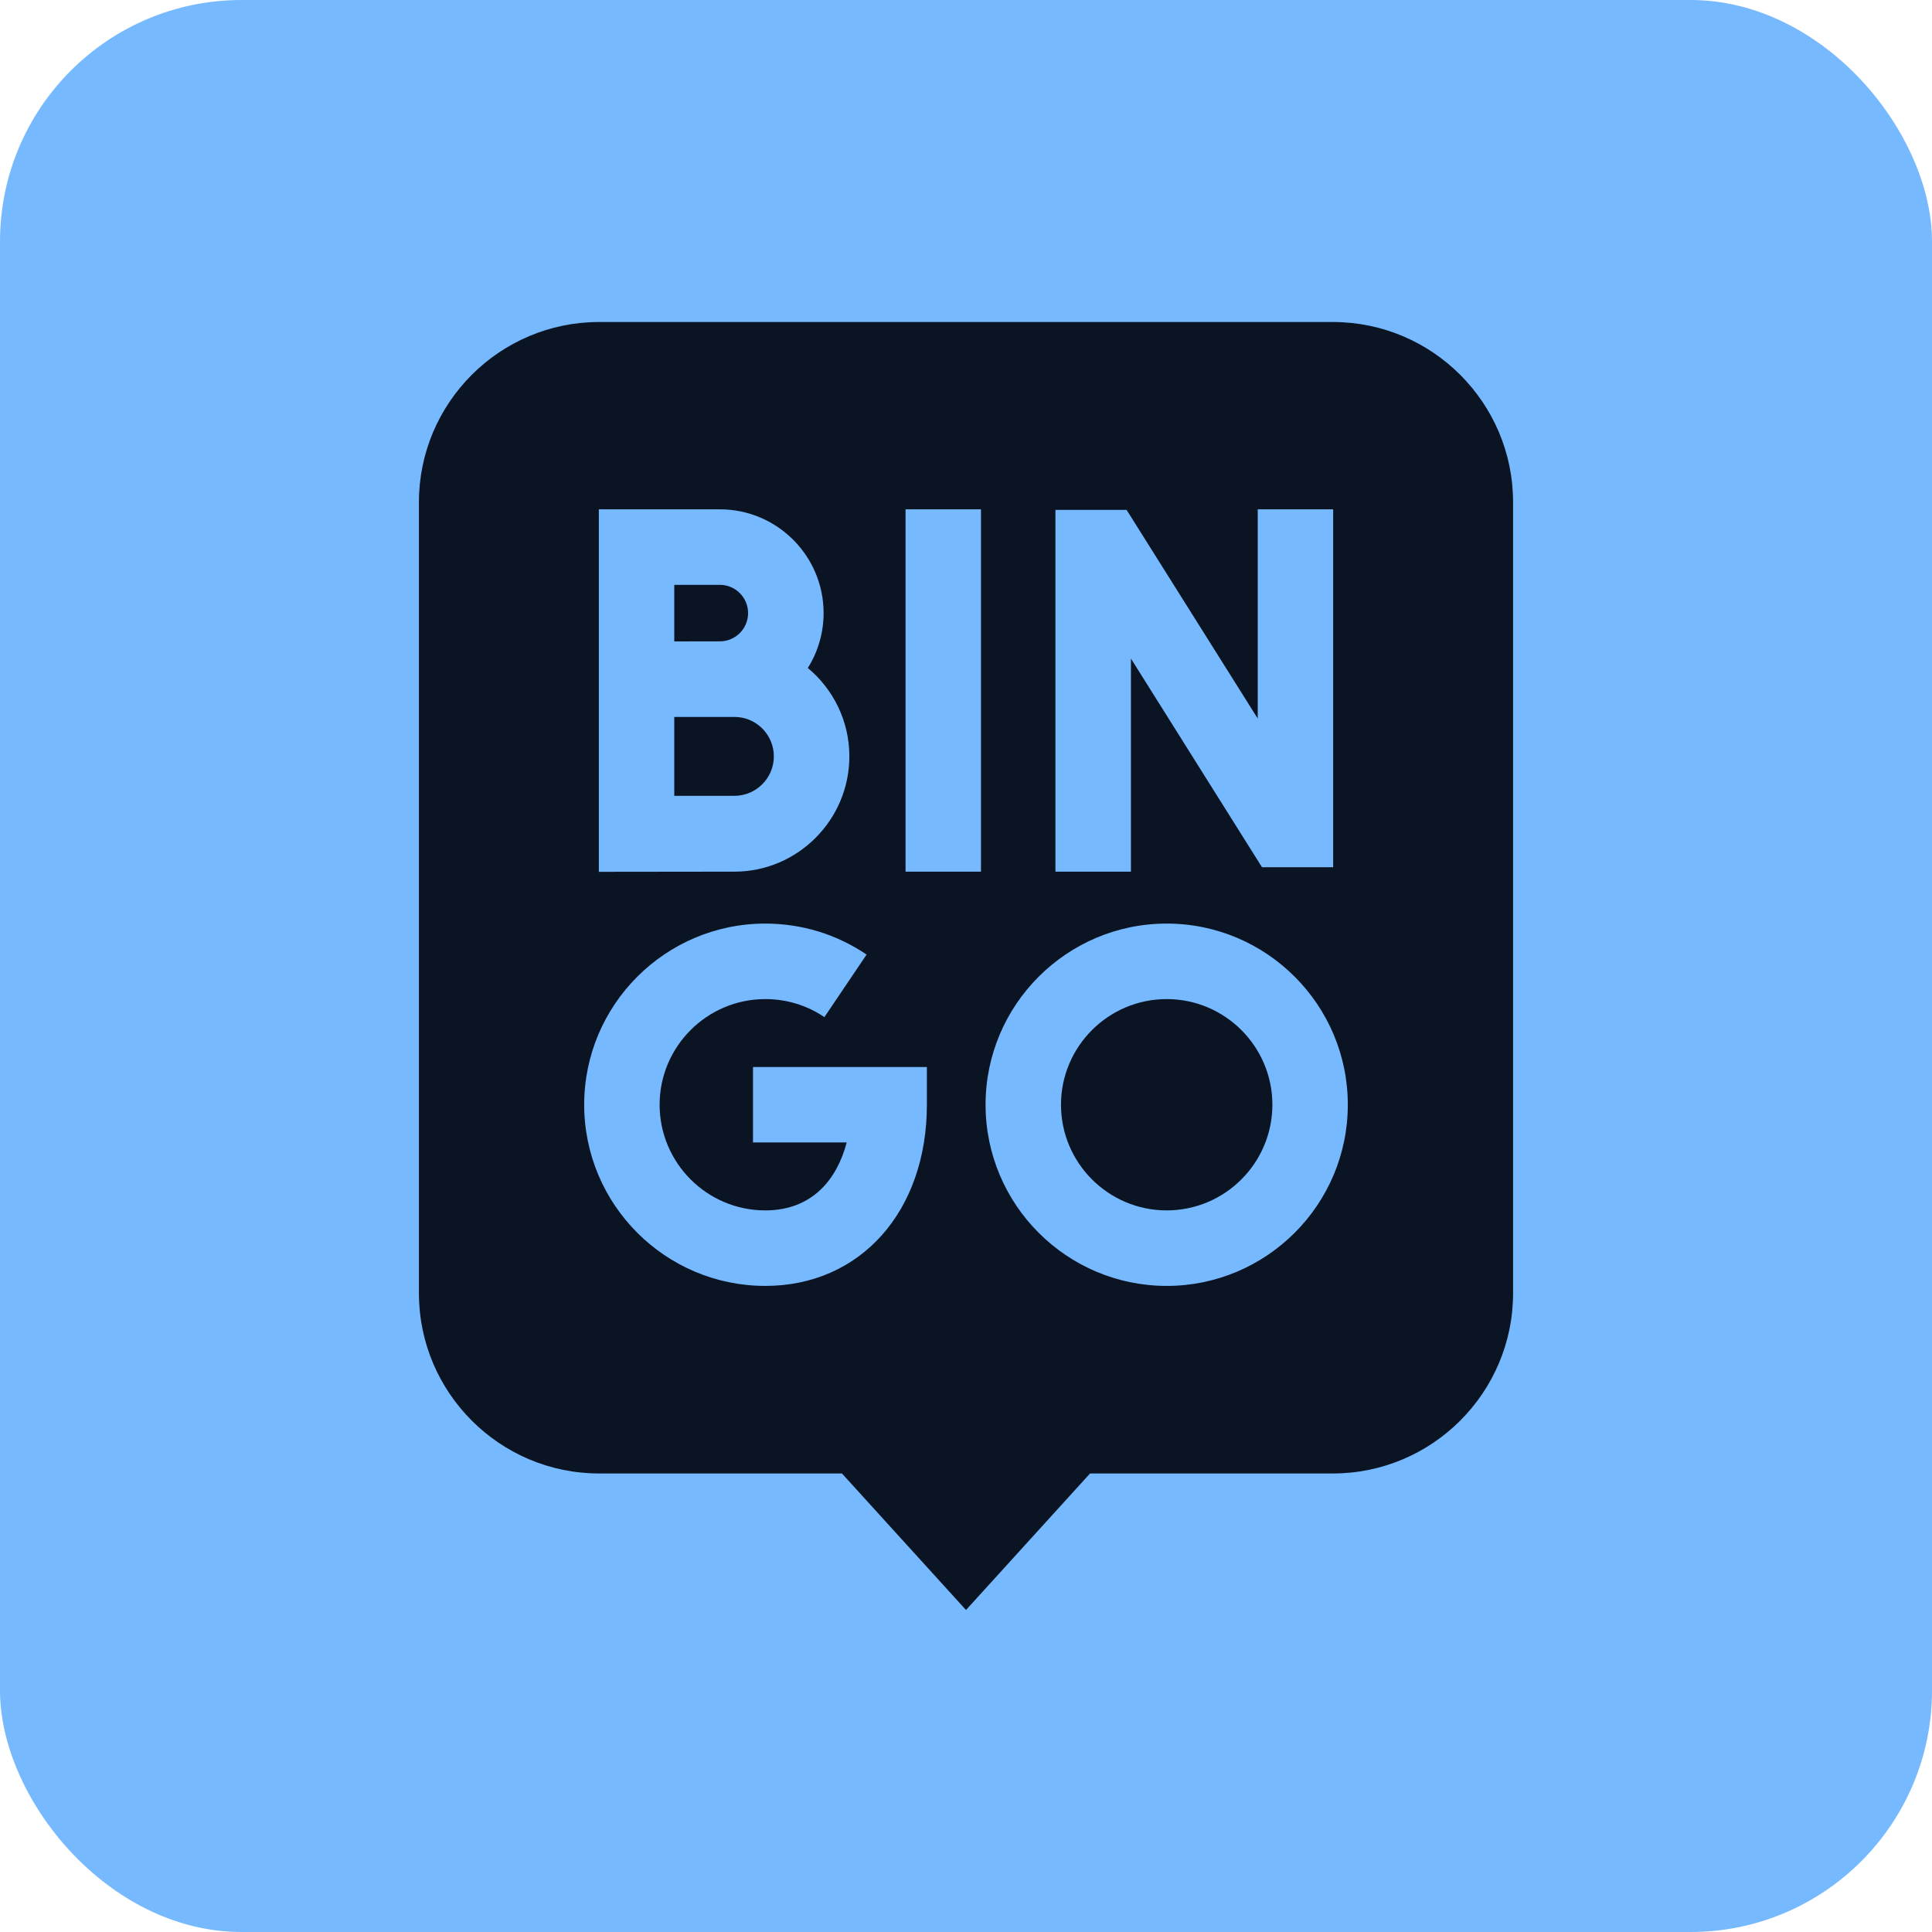 <svg width="24" height="24" viewBox="0 0 24 24" fill="none" xmlns="http://www.w3.org/2000/svg">
<rect width="24" height="24" rx="3" fill="#77B9FF"/>
<g clip-path="url(#clip0_2647_570)">
<path d="M8.942 7.967C9.136 7.967 9.293 7.81 9.293 7.616C9.293 7.423 9.136 7.265 8.942 7.265H8.376V7.968C8.376 7.968 8.865 7.967 8.942 7.967Z" fill="#0B1423"/>
<path d="M14.493 15.036C15.217 15.036 15.806 14.447 15.806 13.723C15.806 13 15.217 12.411 14.493 12.411C13.769 12.411 13.18 13 13.18 13.723C13.18 14.447 13.769 15.036 14.493 15.036Z" fill="#0B1423"/>
<path d="M9.123 8.906C9.123 8.906 8.439 8.906 8.376 8.906V9.886H9.123C9.393 9.886 9.613 9.666 9.613 9.396C9.613 9.125 9.393 8.906 9.123 8.906Z" fill="#0B1423"/>
<path d="M16.557 4H7.443C6.208 4 5.204 5.004 5.204 6.239V16.065C5.204 17.299 6.208 18.304 7.443 18.304H10.459L12 20L13.541 18.304H16.557C17.792 18.304 18.796 17.299 18.796 16.065V6.239C18.796 5.004 17.792 4 16.557 4ZM14.493 11.473C15.734 11.473 16.743 12.483 16.743 13.723C16.743 14.964 15.734 15.974 14.493 15.974C13.252 15.974 12.243 14.964 12.243 13.723C12.243 12.483 13.252 11.473 14.493 11.473ZM13.111 10.828V6.334L13.995 6.334L15.624 8.926V6.327H16.561V10.773H15.677L14.049 8.181V10.828H13.111ZM11.514 13.723C11.514 15.048 10.688 15.974 9.507 15.974C8.266 15.974 7.257 14.964 7.257 13.723C7.257 12.483 8.266 11.473 9.507 11.473C9.958 11.473 10.393 11.606 10.765 11.858L10.241 12.635C10.024 12.488 9.77 12.411 9.507 12.411C8.783 12.411 8.194 13 8.194 13.723C8.194 14.447 8.783 15.036 9.507 15.036C10.095 15.036 10.4 14.643 10.518 14.192H9.354V13.255H11.514V13.723H11.514ZM10.551 9.396C10.551 10.183 9.91 10.828 9.123 10.828C8.864 10.828 7.439 10.83 7.439 10.83V6.327H8.942C9.653 6.327 10.231 6.905 10.231 7.616C10.231 7.866 10.159 8.1 10.035 8.298C10.35 8.56 10.551 8.955 10.551 9.396ZM11.249 10.828V6.327H12.186V10.828H11.249Z" fill="#0B1423"/>
</g>
<defs>
<clipPath id="clip0_2647_570">
<rect width="16" height="16" fill="white" transform="translate(4 4)"/>
</clipPath>
</defs>
</svg>
